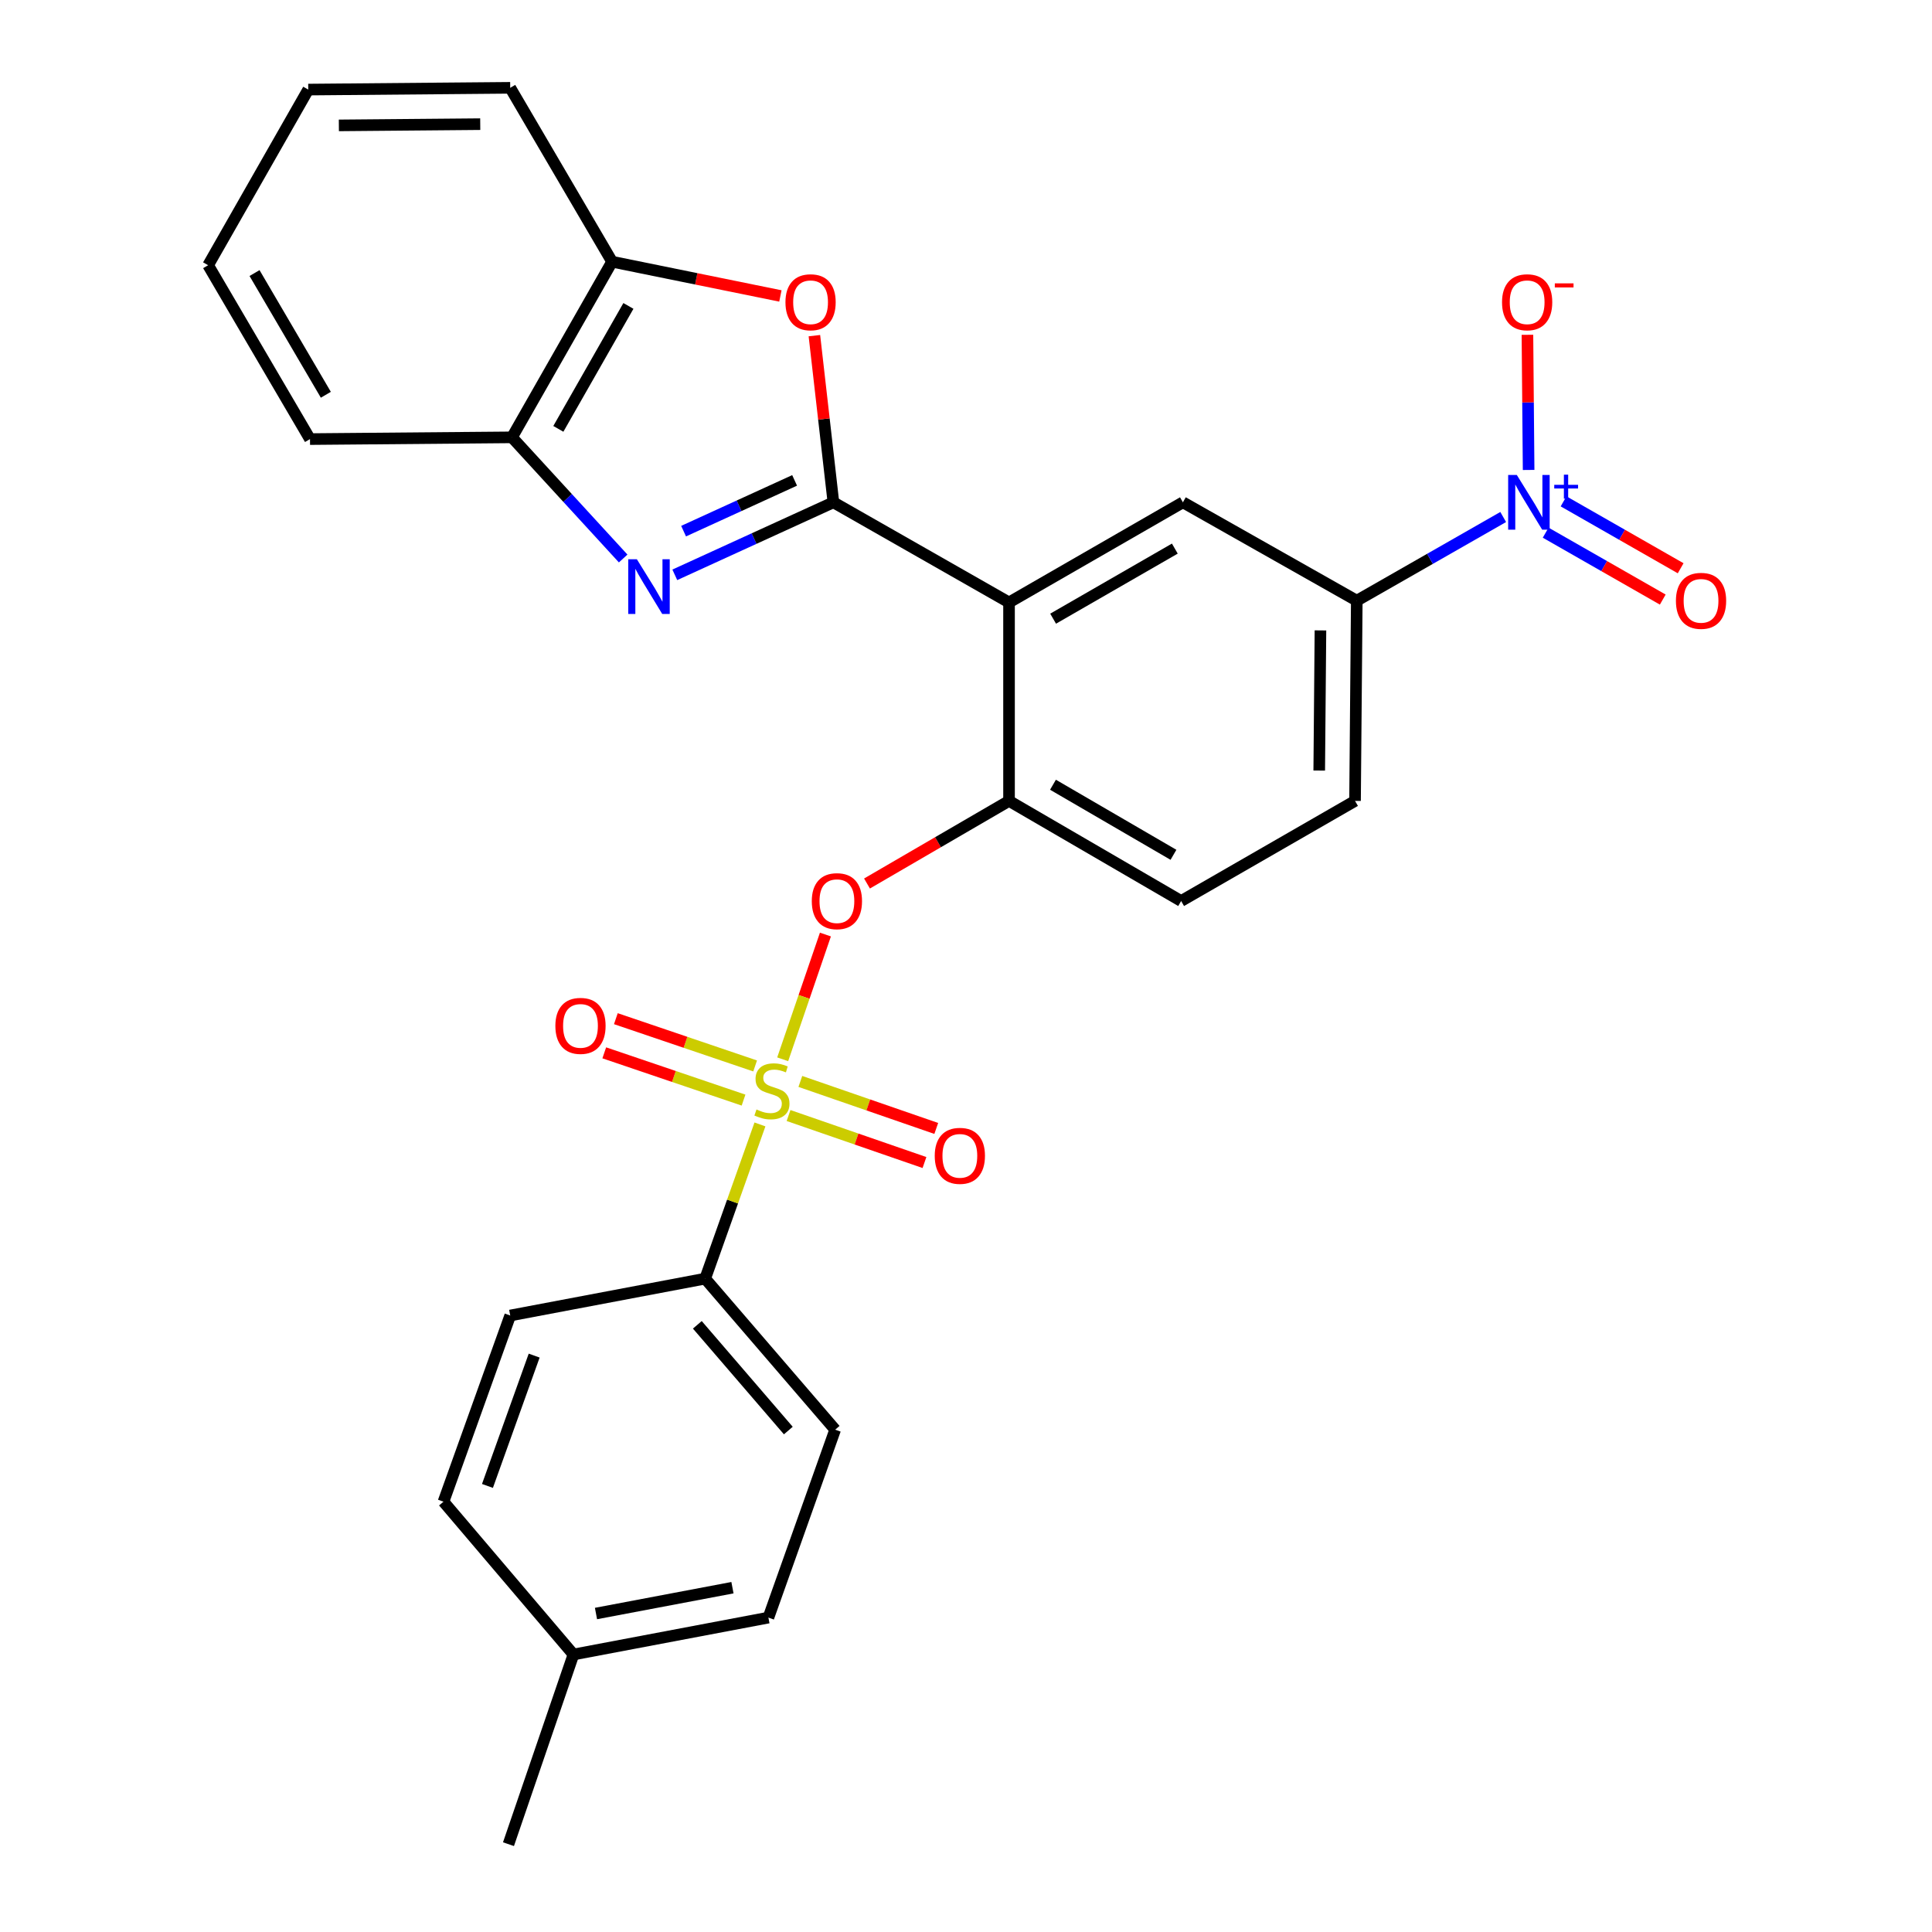 <?xml version='1.0' encoding='iso-8859-1'?>
<svg version='1.1' baseProfile='full'
              xmlns='http://www.w3.org/2000/svg'
                      xmlns:rdkit='http://www.rdkit.org/xml'
                      xmlns:xlink='http://www.w3.org/1999/xlink'
                  xml:space='preserve'
width='1000px' height='1000px' viewBox='0 0 1000 1000'>
<!-- END OF HEADER -->
<rect style='opacity:1.0;fill:#FFFFFF;stroke:none' width='1000' height='1000' x='0' y='0'> </rect>
<path class='bond-0' d='M 427.236,483.715 L 416.178,516' style='fill:none;fill-rule:evenodd;stroke:#FF0000;stroke-width:6px;stroke-linecap:butt;stroke-linejoin:miter;stroke-opacity:1' />
<path class='bond-0' d='M 416.178,516 L 405.119,548.285' style='fill:none;fill-rule:evenodd;stroke:#CCCC00;stroke-width:6px;stroke-linecap:butt;stroke-linejoin:miter;stroke-opacity:1' />
<path class='bond-1' d='M 448.757,457.302 L 485.516,435.924' style='fill:none;fill-rule:evenodd;stroke:#FF0000;stroke-width:6px;stroke-linecap:butt;stroke-linejoin:miter;stroke-opacity:1' />
<path class='bond-1' d='M 485.516,435.924 L 522.274,414.547' style='fill:none;fill-rule:evenodd;stroke:#000000;stroke-width:6px;stroke-linecap:butt;stroke-linejoin:miter;stroke-opacity:1' />
<path class='bond-2' d='M 364.999,661.819 L 432.278,740' style='fill:none;fill-rule:evenodd;stroke:#000000;stroke-width:6px;stroke-linecap:butt;stroke-linejoin:miter;stroke-opacity:1' />
<path class='bond-2' d='M 360.938,685.725 L 408.034,740.452' style='fill:none;fill-rule:evenodd;stroke:#000000;stroke-width:6px;stroke-linecap:butt;stroke-linejoin:miter;stroke-opacity:1' />
<path class='bond-3' d='M 364.999,661.819 L 264.09,680.905' style='fill:none;fill-rule:evenodd;stroke:#000000;stroke-width:6px;stroke-linecap:butt;stroke-linejoin:miter;stroke-opacity:1' />
<path class='bond-4' d='M 364.999,661.819 L 379.174,621.91' style='fill:none;fill-rule:evenodd;stroke:#000000;stroke-width:6px;stroke-linecap:butt;stroke-linejoin:miter;stroke-opacity:1' />
<path class='bond-4' d='M 379.174,621.91 L 393.349,582.002' style='fill:none;fill-rule:evenodd;stroke:#CCCC00;stroke-width:6px;stroke-linecap:butt;stroke-linejoin:miter;stroke-opacity:1' />
<path class='bond-5' d='M 408.153,577.394 L 443.328,589.559' style='fill:none;fill-rule:evenodd;stroke:#CCCC00;stroke-width:6px;stroke-linecap:butt;stroke-linejoin:miter;stroke-opacity:1' />
<path class='bond-5' d='M 443.328,589.559 L 478.503,601.724' style='fill:none;fill-rule:evenodd;stroke:#FF0000;stroke-width:6px;stroke-linecap:butt;stroke-linejoin:miter;stroke-opacity:1' />
<path class='bond-5' d='M 414.256,559.748 L 449.431,571.913' style='fill:none;fill-rule:evenodd;stroke:#CCCC00;stroke-width:6px;stroke-linecap:butt;stroke-linejoin:miter;stroke-opacity:1' />
<path class='bond-5' d='M 449.431,571.913 L 484.606,584.078' style='fill:none;fill-rule:evenodd;stroke:#FF0000;stroke-width:6px;stroke-linecap:butt;stroke-linejoin:miter;stroke-opacity:1' />
<path class='bond-6' d='M 390.855,551.731 L 354.81,539.499' style='fill:none;fill-rule:evenodd;stroke:#CCCC00;stroke-width:6px;stroke-linecap:butt;stroke-linejoin:miter;stroke-opacity:1' />
<path class='bond-6' d='M 354.81,539.499 L 318.765,527.266' style='fill:none;fill-rule:evenodd;stroke:#FF0000;stroke-width:6px;stroke-linecap:butt;stroke-linejoin:miter;stroke-opacity:1' />
<path class='bond-6' d='M 384.855,569.412 L 348.81,557.179' style='fill:none;fill-rule:evenodd;stroke:#CCCC00;stroke-width:6px;stroke-linecap:butt;stroke-linejoin:miter;stroke-opacity:1' />
<path class='bond-6' d='M 348.81,557.179 L 312.765,544.947' style='fill:none;fill-rule:evenodd;stroke:#FF0000;stroke-width:6px;stroke-linecap:butt;stroke-linejoin:miter;stroke-opacity:1' />
<path class='bond-7' d='M 432.278,740 L 397.726,837.268' style='fill:none;fill-rule:evenodd;stroke:#000000;stroke-width:6px;stroke-linecap:butt;stroke-linejoin:miter;stroke-opacity:1' />
<path class='bond-8' d='M 322.551,289.079 L 293.777,257.725' style='fill:none;fill-rule:evenodd;stroke:#0000FF;stroke-width:6px;stroke-linecap:butt;stroke-linejoin:miter;stroke-opacity:1' />
<path class='bond-8' d='M 293.777,257.725 L 265.003,226.37' style='fill:none;fill-rule:evenodd;stroke:#000000;stroke-width:6px;stroke-linecap:butt;stroke-linejoin:miter;stroke-opacity:1' />
<path class='bond-9' d='M 349.277,297.529 L 390.321,278.764' style='fill:none;fill-rule:evenodd;stroke:#0000FF;stroke-width:6px;stroke-linecap:butt;stroke-linejoin:miter;stroke-opacity:1' />
<path class='bond-9' d='M 390.321,278.764 L 431.365,260' style='fill:none;fill-rule:evenodd;stroke:#000000;stroke-width:6px;stroke-linecap:butt;stroke-linejoin:miter;stroke-opacity:1' />
<path class='bond-9' d='M 353.827,274.919 L 382.558,261.783' style='fill:none;fill-rule:evenodd;stroke:#0000FF;stroke-width:6px;stroke-linecap:butt;stroke-linejoin:miter;stroke-opacity:1' />
<path class='bond-9' d='M 382.558,261.783 L 411.289,248.648' style='fill:none;fill-rule:evenodd;stroke:#000000;stroke-width:6px;stroke-linecap:butt;stroke-linejoin:miter;stroke-opacity:1' />
<path class='bond-10' d='M 431.365,260 L 426.448,216.865' style='fill:none;fill-rule:evenodd;stroke:#000000;stroke-width:6px;stroke-linecap:butt;stroke-linejoin:miter;stroke-opacity:1' />
<path class='bond-10' d='M 426.448,216.865 L 421.53,173.731' style='fill:none;fill-rule:evenodd;stroke:#FF0000;stroke-width:6px;stroke-linecap:butt;stroke-linejoin:miter;stroke-opacity:1' />
<path class='bond-11' d='M 431.365,260 L 522.274,311.823' style='fill:none;fill-rule:evenodd;stroke:#000000;stroke-width:6px;stroke-linecap:butt;stroke-linejoin:miter;stroke-opacity:1' />
<path class='bond-12' d='M 403.929,153.185 L 360.373,144.323' style='fill:none;fill-rule:evenodd;stroke:#FF0000;stroke-width:6px;stroke-linecap:butt;stroke-linejoin:miter;stroke-opacity:1' />
<path class='bond-12' d='M 360.373,144.323 L 316.816,135.461' style='fill:none;fill-rule:evenodd;stroke:#000000;stroke-width:6px;stroke-linecap:butt;stroke-linejoin:miter;stroke-opacity:1' />
<path class='bond-13' d='M 265.003,226.37 L 316.816,135.461' style='fill:none;fill-rule:evenodd;stroke:#000000;stroke-width:6px;stroke-linecap:butt;stroke-linejoin:miter;stroke-opacity:1' />
<path class='bond-13' d='M 288.997,221.979 L 325.266,158.343' style='fill:none;fill-rule:evenodd;stroke:#000000;stroke-width:6px;stroke-linecap:butt;stroke-linejoin:miter;stroke-opacity:1' />
<path class='bond-14' d='M 265.003,226.37 L 160.453,227.273' style='fill:none;fill-rule:evenodd;stroke:#000000;stroke-width:6px;stroke-linecap:butt;stroke-linejoin:miter;stroke-opacity:1' />
<path class='bond-15' d='M 316.816,135.461 L 264.09,45.455' style='fill:none;fill-rule:evenodd;stroke:#000000;stroke-width:6px;stroke-linecap:butt;stroke-linejoin:miter;stroke-opacity:1' />
<path class='bond-16' d='M 264.09,45.455 L 159.551,46.367' style='fill:none;fill-rule:evenodd;stroke:#000000;stroke-width:6px;stroke-linecap:butt;stroke-linejoin:miter;stroke-opacity:1' />
<path class='bond-16' d='M 248.572,64.262 L 175.395,64.901' style='fill:none;fill-rule:evenodd;stroke:#000000;stroke-width:6px;stroke-linecap:butt;stroke-linejoin:miter;stroke-opacity:1' />
<path class='bond-17' d='M 159.551,46.367 L 107.727,137.276' style='fill:none;fill-rule:evenodd;stroke:#000000;stroke-width:6px;stroke-linecap:butt;stroke-linejoin:miter;stroke-opacity:1' />
<path class='bond-18' d='M 107.727,137.276 L 160.453,227.273' style='fill:none;fill-rule:evenodd;stroke:#000000;stroke-width:6px;stroke-linecap:butt;stroke-linejoin:miter;stroke-opacity:1' />
<path class='bond-18' d='M 131.746,141.337 L 168.655,204.335' style='fill:none;fill-rule:evenodd;stroke:#000000;stroke-width:6px;stroke-linecap:butt;stroke-linejoin:miter;stroke-opacity:1' />
<path class='bond-19' d='M 522.274,311.823 L 612.271,260' style='fill:none;fill-rule:evenodd;stroke:#000000;stroke-width:6px;stroke-linecap:butt;stroke-linejoin:miter;stroke-opacity:1' />
<path class='bond-19' d='M 545.091,320.23 L 608.089,283.954' style='fill:none;fill-rule:evenodd;stroke:#000000;stroke-width:6px;stroke-linecap:butt;stroke-linejoin:miter;stroke-opacity:1' />
<path class='bond-20' d='M 522.274,311.823 L 522.274,414.547' style='fill:none;fill-rule:evenodd;stroke:#000000;stroke-width:6px;stroke-linecap:butt;stroke-linejoin:miter;stroke-opacity:1' />
<path class='bond-21' d='M 612.271,260 L 702.267,310.91' style='fill:none;fill-rule:evenodd;stroke:#000000;stroke-width:6px;stroke-linecap:butt;stroke-linejoin:miter;stroke-opacity:1' />
<path class='bond-22' d='M 522.274,414.547 L 611.358,466.36' style='fill:none;fill-rule:evenodd;stroke:#000000;stroke-width:6px;stroke-linecap:butt;stroke-linejoin:miter;stroke-opacity:1' />
<path class='bond-22' d='M 545.024,406.179 L 607.383,442.448' style='fill:none;fill-rule:evenodd;stroke:#000000;stroke-width:6px;stroke-linecap:butt;stroke-linejoin:miter;stroke-opacity:1' />
<path class='bond-23' d='M 702.267,310.91 L 740.161,289.256' style='fill:none;fill-rule:evenodd;stroke:#000000;stroke-width:6px;stroke-linecap:butt;stroke-linejoin:miter;stroke-opacity:1' />
<path class='bond-23' d='M 740.161,289.256 L 778.055,267.603' style='fill:none;fill-rule:evenodd;stroke:#0000FF;stroke-width:6px;stroke-linecap:butt;stroke-linejoin:miter;stroke-opacity:1' />
<path class='bond-24' d='M 702.267,310.91 L 701.364,414.547' style='fill:none;fill-rule:evenodd;stroke:#000000;stroke-width:6px;stroke-linecap:butt;stroke-linejoin:miter;stroke-opacity:1' />
<path class='bond-24' d='M 683.461,326.293 L 682.829,398.839' style='fill:none;fill-rule:evenodd;stroke:#000000;stroke-width:6px;stroke-linecap:butt;stroke-linejoin:miter;stroke-opacity:1' />
<path class='bond-25' d='M 611.358,466.36 L 701.364,414.547' style='fill:none;fill-rule:evenodd;stroke:#000000;stroke-width:6px;stroke-linecap:butt;stroke-linejoin:miter;stroke-opacity:1' />
<path class='bond-26' d='M 791.213,243.249 L 790.905,208.272' style='fill:none;fill-rule:evenodd;stroke:#0000FF;stroke-width:6px;stroke-linecap:butt;stroke-linejoin:miter;stroke-opacity:1' />
<path class='bond-26' d='M 790.905,208.272 L 790.597,173.295' style='fill:none;fill-rule:evenodd;stroke:#FF0000;stroke-width:6px;stroke-linecap:butt;stroke-linejoin:miter;stroke-opacity:1' />
<path class='bond-27' d='M 800.034,275.708 L 830.337,293.024' style='fill:none;fill-rule:evenodd;stroke:#0000FF;stroke-width:6px;stroke-linecap:butt;stroke-linejoin:miter;stroke-opacity:1' />
<path class='bond-27' d='M 830.337,293.024 L 860.64,310.34' style='fill:none;fill-rule:evenodd;stroke:#FF0000;stroke-width:6px;stroke-linecap:butt;stroke-linejoin:miter;stroke-opacity:1' />
<path class='bond-27' d='M 809.298,259.497 L 839.601,276.813' style='fill:none;fill-rule:evenodd;stroke:#0000FF;stroke-width:6px;stroke-linecap:butt;stroke-linejoin:miter;stroke-opacity:1' />
<path class='bond-27' d='M 839.601,276.813 L 869.904,294.129' style='fill:none;fill-rule:evenodd;stroke:#FF0000;stroke-width:6px;stroke-linecap:butt;stroke-linejoin:miter;stroke-opacity:1' />
<path class='bond-28' d='M 264.09,680.905 L 229.548,777.271' style='fill:none;fill-rule:evenodd;stroke:#000000;stroke-width:6px;stroke-linecap:butt;stroke-linejoin:miter;stroke-opacity:1' />
<path class='bond-28' d='M 276.485,701.66 L 252.306,769.116' style='fill:none;fill-rule:evenodd;stroke:#000000;stroke-width:6px;stroke-linecap:butt;stroke-linejoin:miter;stroke-opacity:1' />
<path class='bond-29' d='M 397.726,837.268 L 296.817,856.365' style='fill:none;fill-rule:evenodd;stroke:#000000;stroke-width:6px;stroke-linecap:butt;stroke-linejoin:miter;stroke-opacity:1' />
<path class='bond-29' d='M 379.117,821.787 L 308.481,835.155' style='fill:none;fill-rule:evenodd;stroke:#000000;stroke-width:6px;stroke-linecap:butt;stroke-linejoin:miter;stroke-opacity:1' />
<path class='bond-30' d='M 229.548,777.271 L 296.817,856.365' style='fill:none;fill-rule:evenodd;stroke:#000000;stroke-width:6px;stroke-linecap:butt;stroke-linejoin:miter;stroke-opacity:1' />
<path class='bond-31' d='M 296.817,856.365 L 263.188,954.545' style='fill:none;fill-rule:evenodd;stroke:#000000;stroke-width:6px;stroke-linecap:butt;stroke-linejoin:miter;stroke-opacity:1' />
<path  class='atom-0' d='M 420.181 466.44
Q 420.181 459.64, 423.541 455.84
Q 426.901 452.04, 433.181 452.04
Q 439.461 452.04, 442.821 455.84
Q 446.181 459.64, 446.181 466.44
Q 446.181 473.32, 442.781 477.24
Q 439.381 481.12, 433.181 481.12
Q 426.941 481.12, 423.541 477.24
Q 420.181 473.36, 420.181 466.44
M 433.181 477.92
Q 437.501 477.92, 439.821 475.04
Q 442.181 472.12, 442.181 466.44
Q 442.181 460.88, 439.821 458.08
Q 437.501 455.24, 433.181 455.24
Q 428.861 455.24, 426.501 458.04
Q 424.181 460.84, 424.181 466.44
Q 424.181 472.16, 426.501 475.04
Q 428.861 477.92, 433.181 477.92
' fill='#FF0000'/>
<path  class='atom-2' d='M 391.551 574.261
Q 391.871 574.381, 393.191 574.941
Q 394.511 575.501, 395.951 575.861
Q 397.431 576.181, 398.871 576.181
Q 401.551 576.181, 403.111 574.901
Q 404.671 573.581, 404.671 571.301
Q 404.671 569.741, 403.871 568.781
Q 403.111 567.821, 401.911 567.301
Q 400.711 566.781, 398.711 566.181
Q 396.191 565.421, 394.671 564.701
Q 393.191 563.981, 392.111 562.461
Q 391.071 560.941, 391.071 558.381
Q 391.071 554.821, 393.471 552.621
Q 395.911 550.421, 400.711 550.421
Q 403.991 550.421, 407.711 551.981
L 406.791 555.061
Q 403.391 553.661, 400.831 553.661
Q 398.071 553.661, 396.551 554.821
Q 395.031 555.941, 395.071 557.901
Q 395.071 559.421, 395.831 560.341
Q 396.631 561.261, 397.751 561.781
Q 398.911 562.301, 400.831 562.901
Q 403.391 563.701, 404.911 564.501
Q 406.431 565.301, 407.511 566.941
Q 408.631 568.541, 408.631 571.301
Q 408.631 575.221, 405.991 577.341
Q 403.391 579.421, 399.031 579.421
Q 396.511 579.421, 394.591 578.861
Q 392.711 578.341, 390.471 577.421
L 391.551 574.261
' fill='#CCCC00'/>
<path  class='atom-3' d='M 483.819 598.261
Q 483.819 591.461, 487.179 587.661
Q 490.539 583.861, 496.819 583.861
Q 503.099 583.861, 506.459 587.661
Q 509.819 591.461, 509.819 598.261
Q 509.819 605.141, 506.419 609.061
Q 503.019 612.941, 496.819 612.941
Q 490.579 612.941, 487.179 609.061
Q 483.819 605.181, 483.819 598.261
M 496.819 609.741
Q 501.139 609.741, 503.459 606.861
Q 505.819 603.941, 505.819 598.261
Q 505.819 592.701, 503.459 589.901
Q 501.139 587.061, 496.819 587.061
Q 492.499 587.061, 490.139 589.861
Q 487.819 592.661, 487.819 598.261
Q 487.819 603.981, 490.139 606.861
Q 492.499 609.741, 496.819 609.741
' fill='#FF0000'/>
<path  class='atom-4' d='M 287.458 530.992
Q 287.458 524.192, 290.818 520.392
Q 294.178 516.592, 300.458 516.592
Q 306.738 516.592, 310.098 520.392
Q 313.458 524.192, 313.458 530.992
Q 313.458 537.872, 310.058 541.792
Q 306.658 545.672, 300.458 545.672
Q 294.218 545.672, 290.818 541.792
Q 287.458 537.912, 287.458 530.992
M 300.458 542.472
Q 304.778 542.472, 307.098 539.592
Q 309.458 536.672, 309.458 530.992
Q 309.458 525.432, 307.098 522.632
Q 304.778 519.792, 300.458 519.792
Q 296.138 519.792, 293.778 522.592
Q 291.458 525.392, 291.458 530.992
Q 291.458 536.712, 293.778 539.592
Q 296.138 542.472, 300.458 542.472
' fill='#FF0000'/>
<path  class='atom-6' d='M 329.653 289.479
L 338.933 304.479
Q 339.853 305.959, 341.333 308.639
Q 342.813 311.319, 342.893 311.479
L 342.893 289.479
L 346.653 289.479
L 346.653 317.799
L 342.773 317.799
L 332.813 301.399
Q 331.653 299.479, 330.413 297.279
Q 329.213 295.079, 328.853 294.399
L 328.853 317.799
L 325.173 317.799
L 325.173 289.479
L 329.653 289.479
' fill='#0000FF'/>
<path  class='atom-8' d='M 406.55 156.443
Q 406.55 149.643, 409.91 145.843
Q 413.27 142.043, 419.55 142.043
Q 425.83 142.043, 429.19 145.843
Q 432.55 149.643, 432.55 156.443
Q 432.55 163.323, 429.15 167.243
Q 425.75 171.123, 419.55 171.123
Q 413.31 171.123, 409.91 167.243
Q 406.55 163.363, 406.55 156.443
M 419.55 167.923
Q 423.87 167.923, 426.19 165.043
Q 428.55 162.123, 428.55 156.443
Q 428.55 150.883, 426.19 148.083
Q 423.87 145.243, 419.55 145.243
Q 415.23 145.243, 412.87 148.043
Q 410.55 150.843, 410.55 156.443
Q 410.55 162.163, 412.87 165.043
Q 415.23 167.923, 419.55 167.923
' fill='#FF0000'/>
<path  class='atom-20' d='M 785.101 245.84
L 794.381 260.84
Q 795.301 262.32, 796.781 265
Q 798.261 267.68, 798.341 267.84
L 798.341 245.84
L 802.101 245.84
L 802.101 274.16
L 798.221 274.16
L 788.261 257.76
Q 787.101 255.84, 785.861 253.64
Q 784.661 251.44, 784.301 250.76
L 784.301 274.16
L 780.621 274.16
L 780.621 245.84
L 785.101 245.84
' fill='#0000FF'/>
<path  class='atom-20' d='M 804.477 250.944
L 809.466 250.944
L 809.466 245.691
L 811.684 245.691
L 811.684 250.944
L 816.806 250.944
L 816.806 252.845
L 811.684 252.845
L 811.684 258.125
L 809.466 258.125
L 809.466 252.845
L 804.477 252.845
L 804.477 250.944
' fill='#0000FF'/>
<path  class='atom-22' d='M 777.448 156.443
Q 777.448 149.643, 780.808 145.843
Q 784.168 142.043, 790.448 142.043
Q 796.728 142.043, 800.088 145.843
Q 803.448 149.643, 803.448 156.443
Q 803.448 163.323, 800.048 167.243
Q 796.648 171.123, 790.448 171.123
Q 784.208 171.123, 780.808 167.243
Q 777.448 163.363, 777.448 156.443
M 790.448 167.923
Q 794.768 167.923, 797.088 165.043
Q 799.448 162.123, 799.448 156.443
Q 799.448 150.883, 797.088 148.083
Q 794.768 145.243, 790.448 145.243
Q 786.128 145.243, 783.768 148.043
Q 781.448 150.843, 781.448 156.443
Q 781.448 162.163, 783.768 165.043
Q 786.128 167.923, 790.448 167.923
' fill='#FF0000'/>
<path  class='atom-22' d='M 804.768 146.665
L 814.457 146.665
L 814.457 148.777
L 804.768 148.777
L 804.768 146.665
' fill='#FF0000'/>
<path  class='atom-23' d='M 867.455 310.99
Q 867.455 304.19, 870.815 300.39
Q 874.175 296.59, 880.455 296.59
Q 886.735 296.59, 890.095 300.39
Q 893.455 304.19, 893.455 310.99
Q 893.455 317.87, 890.055 321.79
Q 886.655 325.67, 880.455 325.67
Q 874.215 325.67, 870.815 321.79
Q 867.455 317.91, 867.455 310.99
M 880.455 322.47
Q 884.775 322.47, 887.095 319.59
Q 889.455 316.67, 889.455 310.99
Q 889.455 305.43, 887.095 302.63
Q 884.775 299.79, 880.455 299.79
Q 876.135 299.79, 873.775 302.59
Q 871.455 305.39, 871.455 310.99
Q 871.455 316.71, 873.775 319.59
Q 876.135 322.47, 880.455 322.47
' fill='#FF0000'/>
</svg>
